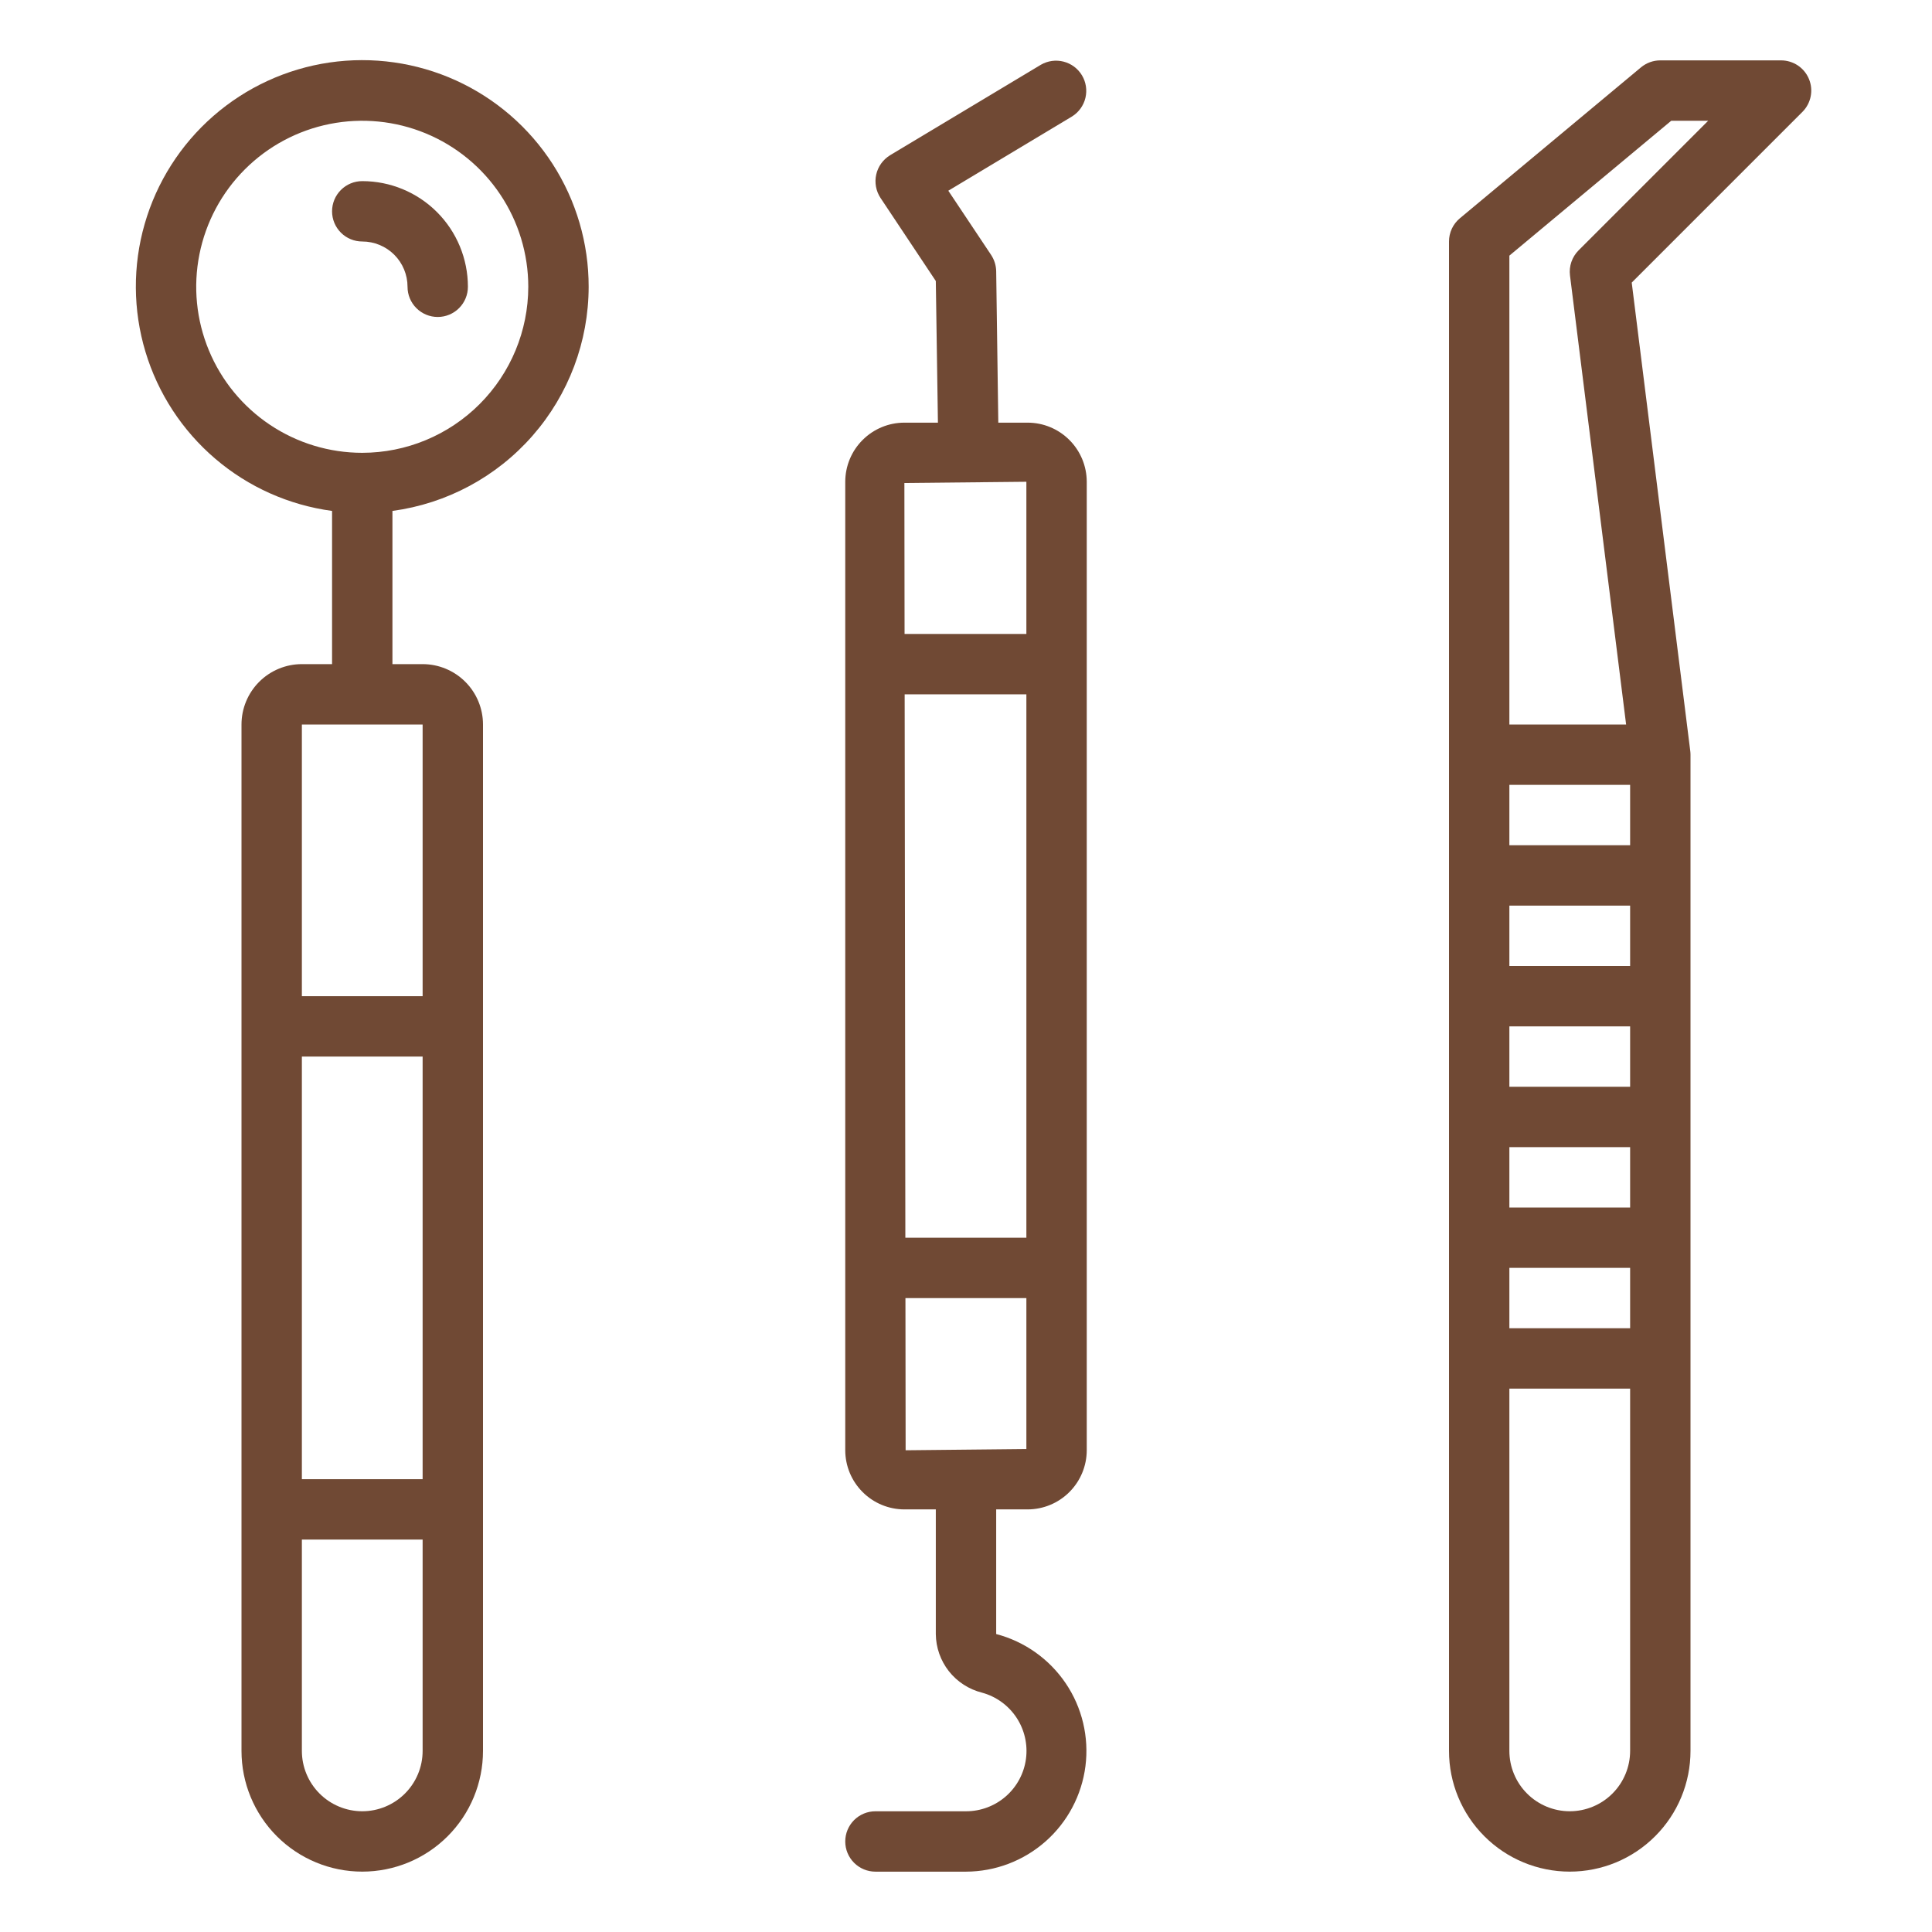 <svg width="64" height="64" viewBox="0 0 64 64" fill="none" xmlns="http://www.w3.org/2000/svg">
<path d="M19.5 9.5C19.502 8.059 19.088 6.648 18.309 5.436C17.529 4.224 16.417 3.262 15.106 2.665C13.794 2.069 12.338 1.863 10.912 2.071C9.487 2.28 8.151 2.896 7.066 3.844C5.981 4.792 5.191 6.032 4.793 7.417C4.394 8.802 4.403 10.272 4.818 11.652C5.233 13.032 6.037 14.263 7.133 15.198C8.229 16.134 9.572 16.733 11 16.925V22H10C9.47 22 8.961 22.211 8.586 22.586C8.211 22.961 8 23.47 8 24V58C8 59.061 8.421 60.078 9.172 60.829C9.922 61.579 10.939 62 12 62C13.061 62 14.078 61.579 14.828 60.829C15.579 60.078 16 59.061 16 58V24C16 23.47 15.789 22.961 15.414 22.586C15.039 22.211 14.53 22 14 22H13V16.925C14.798 16.683 16.448 15.798 17.643 14.432C18.838 13.067 19.498 11.315 19.5 9.5ZM14 58C14 58.531 13.789 59.039 13.414 59.414C13.039 59.789 12.53 60 12 60C11.47 60 10.961 59.789 10.586 59.414C10.211 59.039 10 58.531 10 58V51H14V58ZM14 49H10V35H14V49ZM14 24V33H10V24H14ZM12 15C10.912 15 9.849 14.678 8.944 14.073C8.04 13.469 7.335 12.61 6.919 11.605C6.502 10.6 6.393 9.494 6.606 8.427C6.818 7.36 7.342 6.38 8.111 5.611C8.88 4.842 9.86 4.318 10.927 4.106C11.994 3.894 13.1 4.003 14.105 4.419C15.11 4.835 15.969 5.54 16.573 6.445C17.177 7.349 17.5 8.412 17.5 9.5C17.498 10.958 16.918 12.357 15.887 13.388C14.856 14.419 13.458 14.999 12 15Z" fill="#704934"/>
<path d="M12 6C11.735 6 11.48 6.105 11.293 6.293C11.105 6.48 11 6.735 11 7C11 7.265 11.105 7.52 11.293 7.707C11.48 7.895 11.735 8 12 8C12.398 8 12.779 8.158 13.061 8.439C13.342 8.721 13.5 9.102 13.5 9.5C13.5 9.765 13.605 10.02 13.793 10.207C13.98 10.395 14.235 10.5 14.5 10.5C14.765 10.5 15.02 10.395 15.207 10.207C15.395 10.02 15.5 9.765 15.5 9.5C15.5 8.572 15.131 7.681 14.475 7.025C13.819 6.369 12.928 6 12 6Z" fill="#704934"/>
<path d="M34.041 50.001C34.56 50 35.058 49.794 35.425 49.426C35.792 49.059 35.999 48.562 36 48.042V15.959C35.999 15.439 35.792 14.941 35.425 14.575C35.058 14.207 34.56 14.001 34.041 14.001H33.07L33 8.986C32.997 8.794 32.938 8.606 32.832 8.445L31.414 6.318L35.514 3.857C35.736 3.718 35.895 3.498 35.956 3.243C36.017 2.988 35.976 2.719 35.841 2.495C35.706 2.27 35.488 2.107 35.234 2.042C34.98 1.976 34.711 2.013 34.484 2.143L29.484 5.143C29.369 5.214 29.269 5.306 29.19 5.416C29.111 5.526 29.055 5.65 29.026 5.782C28.996 5.914 28.994 6.05 29.018 6.183C29.042 6.316 29.093 6.443 29.167 6.555L31 9.309L31.07 14.001H29.959C29.44 14.001 28.942 14.207 28.575 14.575C28.207 14.941 28.001 15.439 28 15.959V48.042C28.001 48.562 28.207 49.059 28.575 49.426C28.942 49.794 29.44 50 29.959 50.001H31V54.13C31.004 54.578 31.157 55.011 31.434 55.363C31.712 55.714 32.098 55.963 32.532 56.072C32.999 56.199 33.404 56.493 33.672 56.897C33.939 57.301 34.051 57.789 33.986 58.269C33.921 58.749 33.684 59.189 33.318 59.508C32.953 59.826 32.485 60.001 32 60.001H29C28.735 60.001 28.48 60.106 28.293 60.293C28.105 60.481 28 60.735 28 61.001C28 61.266 28.105 61.52 28.293 61.708C28.48 61.895 28.735 62.001 29 62.001H32C32.972 61.998 33.909 61.641 34.637 60.998C35.365 60.355 35.834 59.468 35.957 58.505C36.079 57.541 35.847 56.565 35.303 55.761C34.758 54.956 33.94 54.376 33 54.13V50.001H34.041ZM29.959 16L34 15.959V21H29.965L29.959 16ZM29.968 23H34V41.001H29.991L29.968 23ZM30 48.042L29.994 43.001H34V48.001L30 48.042Z" fill="#704934"/>
<path d="M59.924 2.617C59.848 2.434 59.72 2.278 59.556 2.168C59.391 2.059 59.198 2 59 2H55C54.766 2 54.539 2.082 54.359 2.232L48.359 7.232C48.247 7.326 48.156 7.443 48.094 7.576C48.032 7.709 48 7.854 48 8V58C48 59.061 48.421 60.078 49.172 60.828C49.922 61.579 50.939 62 52 62C53.061 62 54.078 61.579 54.828 60.828C55.579 60.078 56 59.061 56 58V25C56 24.959 55.997 24.917 55.992 24.876L54.053 9.361L59.707 3.707C59.847 3.567 59.942 3.389 59.981 3.195C60.02 3.001 60 2.8 59.924 2.617ZM54 58C54 58.53 53.789 59.039 53.414 59.414C53.039 59.789 52.53 60 52 60C51.47 60 50.961 59.789 50.586 59.414C50.211 59.039 50 58.53 50 58V46H54V58ZM54 44H50V42H54V44ZM54 40H50V38H54V40ZM54 36H50V34H54V36ZM54 32H50V30H54V32ZM54 28H50V26H54V28ZM52.293 8.293C52.185 8.401 52.104 8.532 52.054 8.676C52.005 8.82 51.989 8.973 52.008 9.124L53.867 24H50V8.468L55.362 4H56.586L52.293 8.293Z" fill="#704934"/>
</svg>
